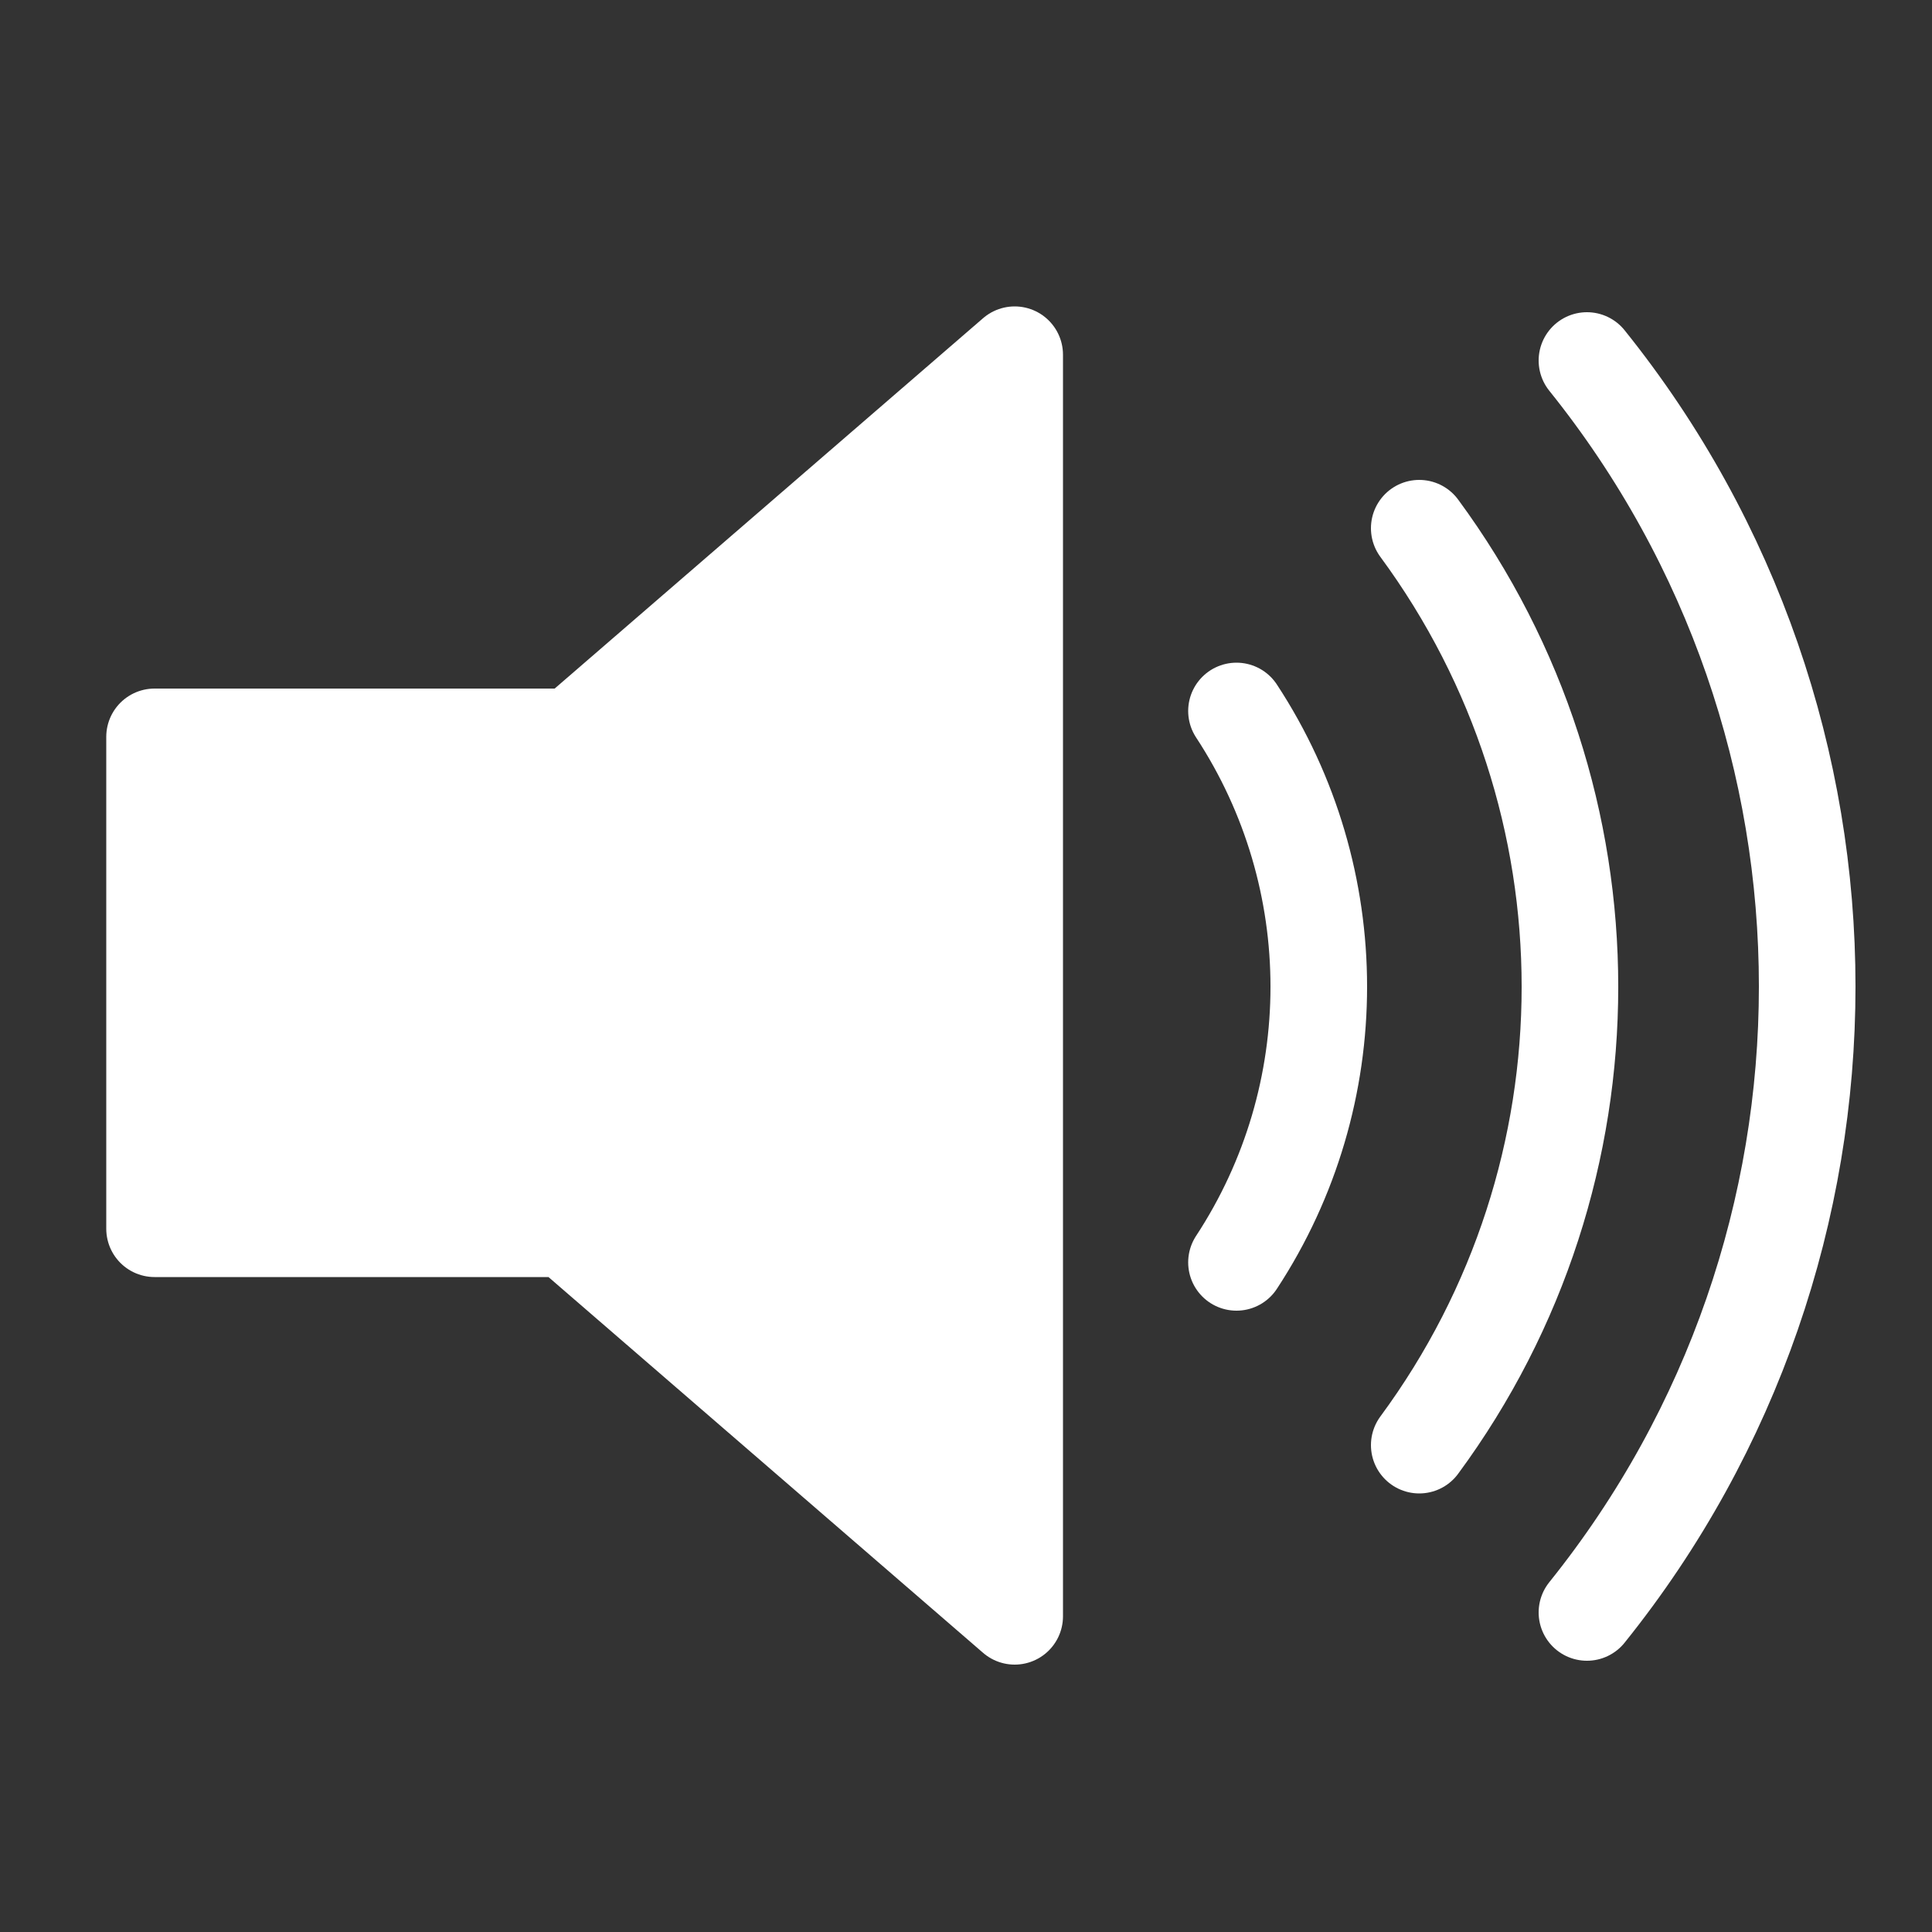 <?xml version="1.0" encoding="utf-8"?>
<!-- Generator: Adobe Illustrator 28.0.0, SVG Export Plug-In . SVG Version: 6.00 Build 0)  -->
<svg version="1.1" id="Warstwa_1" xmlns="http://www.w3.org/2000/svg" xmlns:xlink="http://www.w3.org/1999/xlink" x="0px" y="0px" viewBox="0 0 500 500" style="enable-background:new 0 0 500 500;" xml:space="preserve">
<rect x="0" y="0" width="500" height="500" fill="#333333" stroke="none"/>
<style type="text/css">
	.st0{fill:#FFFFFF;stroke:#FFFFFF;stroke-width:25;stroke-linejoin:round;stroke-miterlimit:26.667;}
	.st1{fill:none;stroke:#FFFFFF;stroke-width:25;stroke-linecap:round;stroke-miterlimit:26.667;}
</style>
<path class="st0" d="M262.6,91.8l-114.4,98.9H40V318h106.6l116,100.3V91.8z"/>
<path class="st1" d="M320,184c28.4,43.3,28.4,99.4,0,142.7 M367.3,136.7c52,70.6,52,166.8,0,237.3 M410.7,93.3
	c76,94.6,76,229.4,0,324"/>
</svg>
